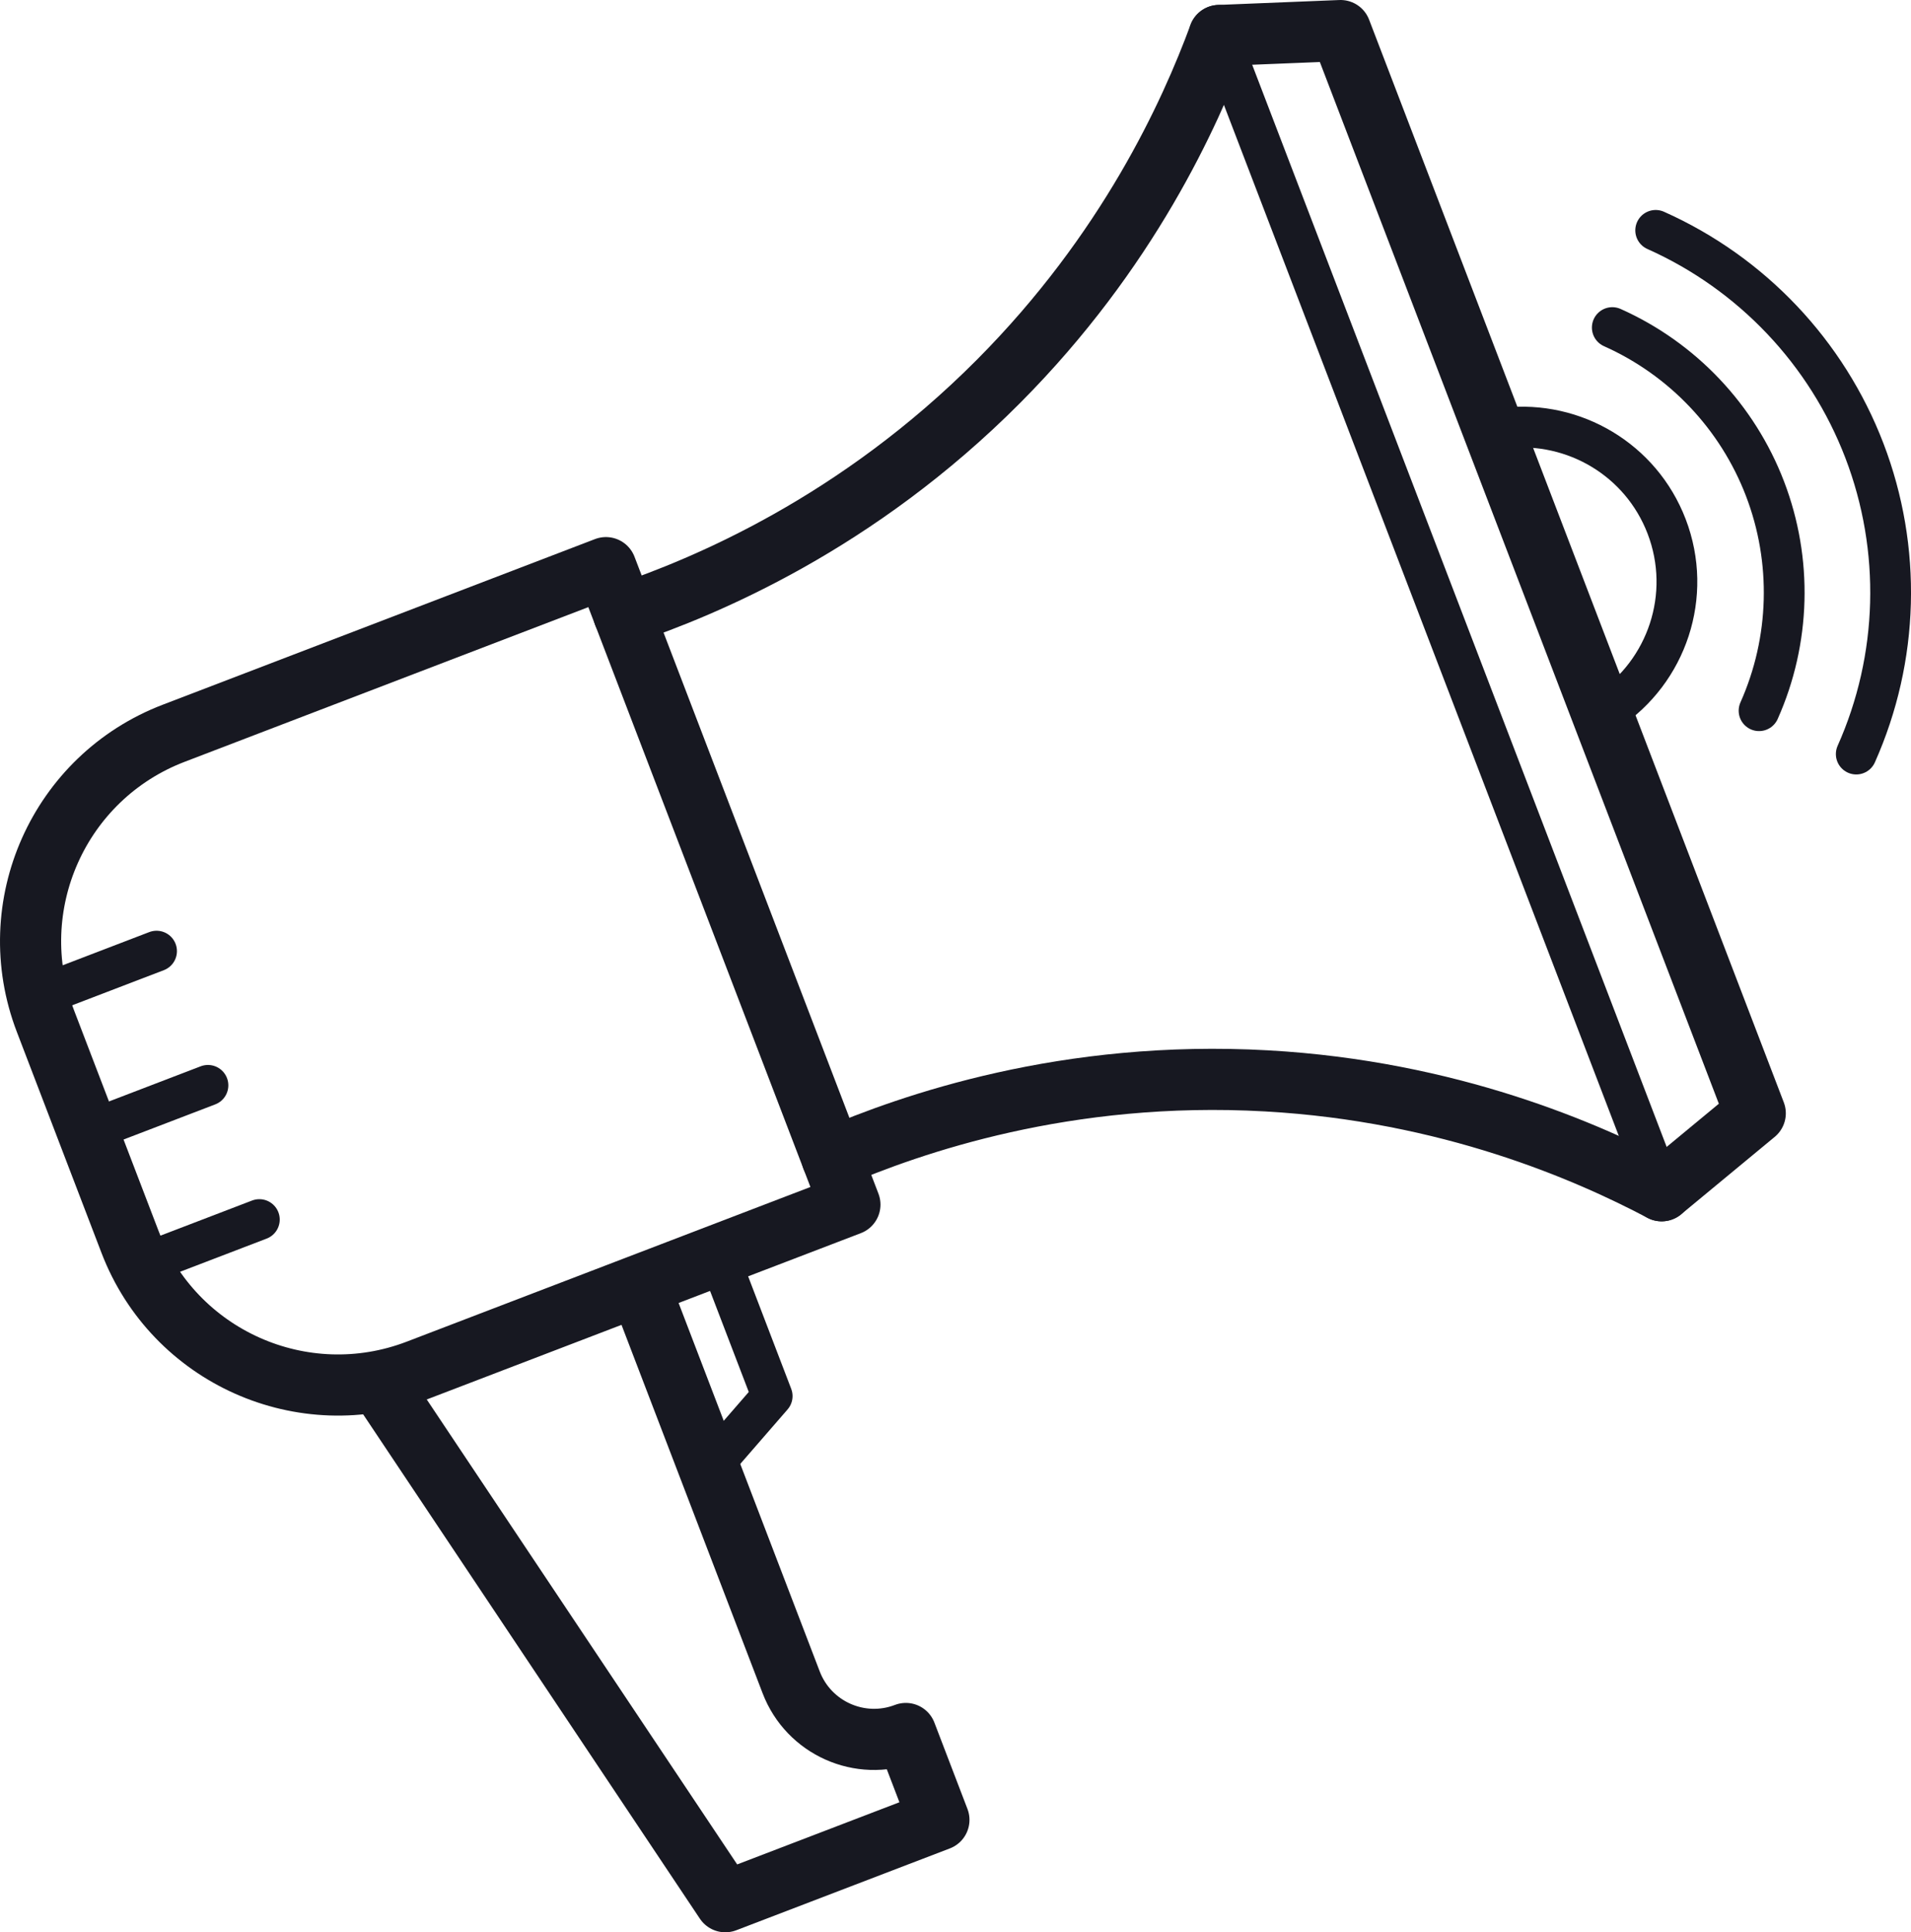 <?xml version="1.0" encoding="utf-8"?>
<!-- Generator: Adobe Illustrator 23.0.1, SVG Export Plug-In . SVG Version: 6.00 Build 0)  -->
<svg version="1.1" id="Слой_4" xmlns="http://www.w3.org/2000/svg" xmlns:xlink="http://www.w3.org/1999/xlink" x="0px" y="0px"
	 width="93.762px" height="94.789px" viewBox="0 0 93.762 94.789" style="enable-background:new 0 0 93.762 94.789;"
	 xml:space="preserve">
<style type="text/css">
	.st0{fill:none;stroke:#171821;stroke-width:2;stroke-linecap:round;stroke-linejoin:round;stroke-miterlimit:10;}
	.st1{fill:none;stroke:#171821;stroke-width:3;stroke-linecap:round;stroke-linejoin:round;stroke-miterlimit:10;}
	.st2{fill:#FFFFFF;stroke:#171821;stroke-width:2;stroke-linecap:round;stroke-linejoin:round;stroke-miterlimit:10;}
</style>
<path class="st0" d="M73.866,20.995c3.345-0.367,6.647,1.54,7.907,4.83
	c1.296,3.384,0.008,7.122-2.895,9.041"/>
<path class="st1" d="M18.648,67.923l16.939,25.366l10.48-4.015l-1.623-4.237h0
	c-2.247,0.861-4.766-0.263-5.626-2.51l-7.449-19.444"/>
<path class="st1" d="M41.7,59.092l-21.21,8.125c-5.634,2.158-11.952-0.659-14.11-6.294L2.226,50.081
	c-2.158-5.634,0.659-11.952,6.294-14.11l21.21-8.125L41.7,59.092z"/>
<polyline class="st1" points="59.817,1.741 65.773,1.5 86.12,54.613 81.527,58.413 "/>
<line class="st2" x1="81.527" y1="58.413" x2="59.817" y2="1.741"/>
<path class="st1" d="M30.606,30.133c4-1.349,11.449-4.455,18.392-11.433
	c6.335-6.367,9.388-13.082,10.819-16.959"/>
<path class="st1" d="M40.824,56.805c3.877-1.669,11.495-4.335,21.324-3.782
	c8.968,0.505,15.725,3.461,19.38,5.39"/>
<g>
	<line class="st0" x1="1.781" y1="48.919" x2="7.681" y2="46.658"/>
	<line class="st0" x1="4.303" y1="55.503" x2="10.203" y2="53.242"/>
	<line class="st0" x1="6.825" y1="62.087" x2="12.725" y2="59.826"/>
</g>
<polyline class="st0" points="35.236,61.568 37.886,68.486 34.8,72.04 "/>
<path class="st0" d="M86.307,34.864c1.537-3.446,1.642-7.365,0.292-10.889
	c-1.35-3.523-4.047-6.369-7.493-7.906"/>
<path class="st0" d="M91.076,36.991c2.101-4.71,2.245-10.067,0.4-14.883
	c-1.845-4.816-5.531-8.706-10.241-10.807"/>
</svg>
